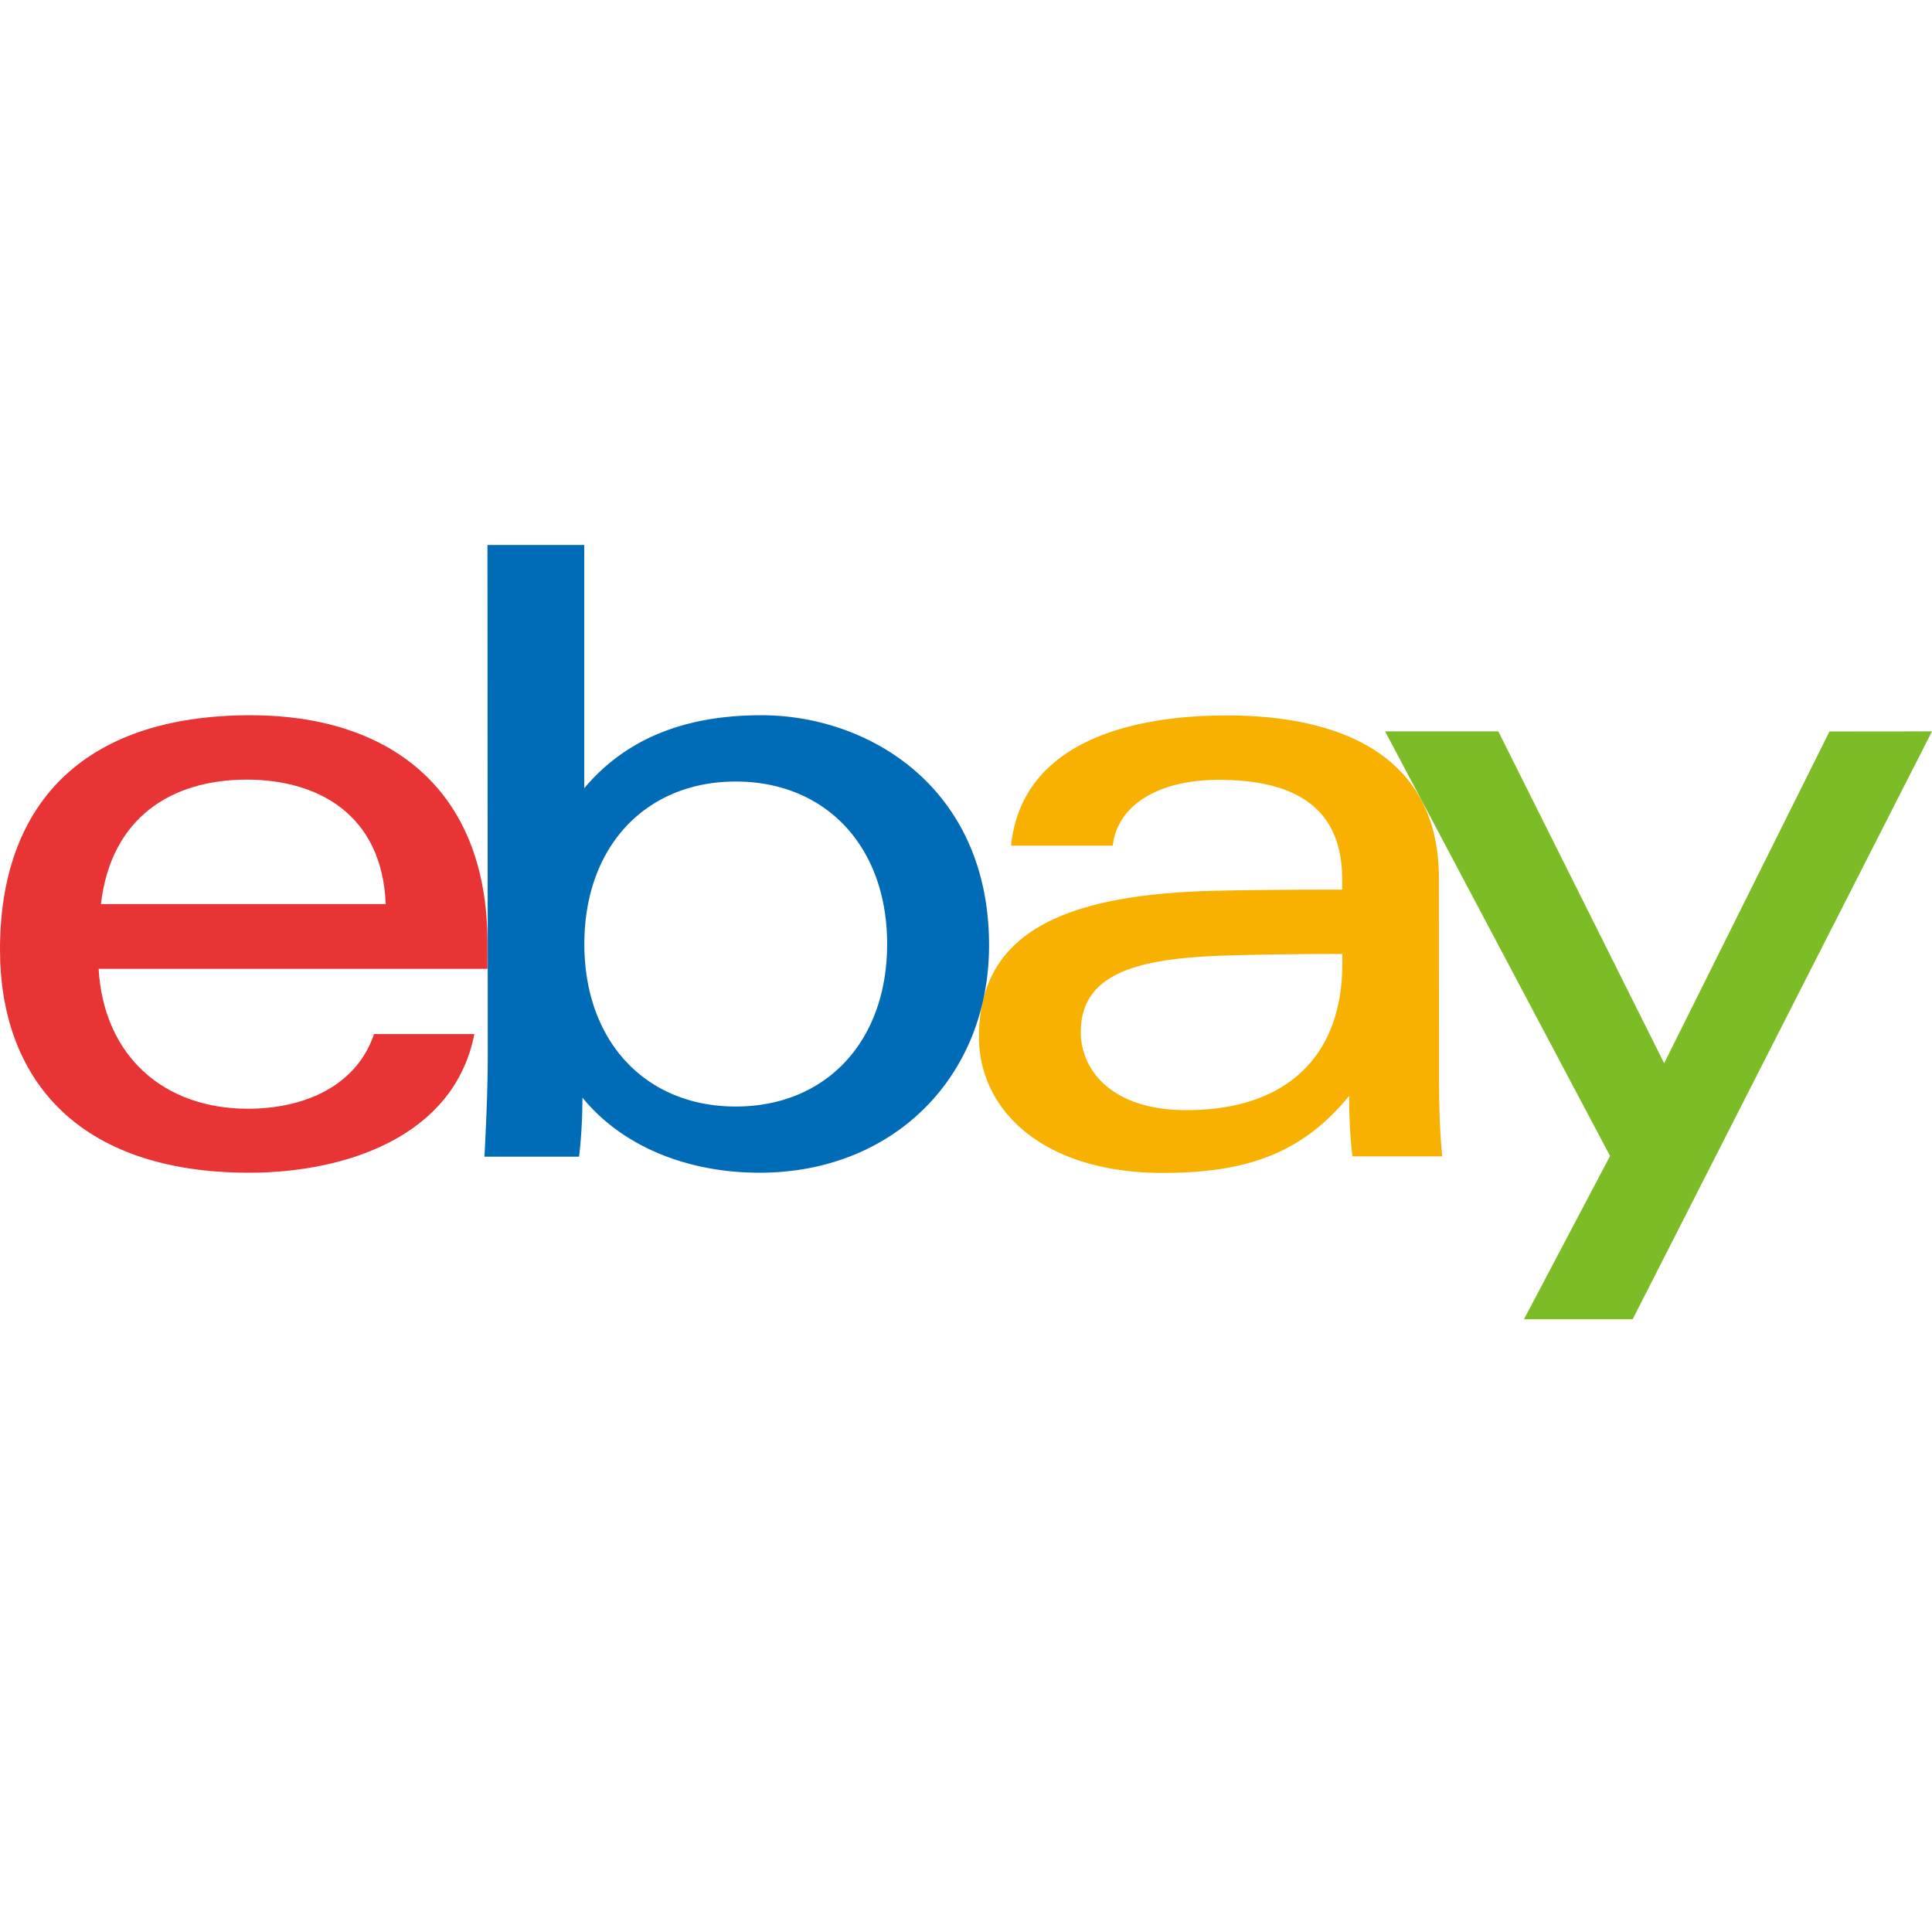 <svg height="100" width="100" xmlns="http://www.w3.org/2000/svg" viewBox="0 0 191.43 83.434"><path d="M121.19 40.69c-8.7.29-14.1 1.85-14.1 7.58 0 3.71 3 7.73 10.46 7.73C127.62 56 133 50.51 133 41.52v-1c-3.54.01-7.89.04-11.81.17zm21.39 11.89c0 2.79.08 5.55.32 8H134a52.28 52.28 0 0 1-.32-6c-4.82 5.93-10.56 7.64-18.52 7.64C103.33 62.2 97 56 97 48.74c0-10.45 8.6-14.14 23.53-14.48 4.08-.09 8.67-.11 12.46-.11v-1c0-7-4.49-9.88-12.26-9.88-5.77 0-10 2.39-10.47 6.52h-10.08c1.07-10.29 11.88-12.9 21.39-12.9 11.39 0 21 4.05 21 16.1z" fill="#f8b100"/><path d="M38.22 35.58c-.37-9-6.85-12.33-13.77-12.33C17 23.25 11 27 10 35.58zM9.77 42c.52 8.71 6.52 13.86 14.78 13.86 5.72 0 10.81-2.33 12.51-7.4H47C45 58.7 34.1 62.2 24.69 62.2 7.58 62.2 0 52.77 0 40.07c0-14 7.84-23.2 24.85-23.2 13.53 0 23.45 7.13 23.45 22.54V42z" fill="#e83434"/><path d="M72.9 55.64c8.92 0 15-6.42 15-16.1s-6.1-16.1-15-16.1-15 6.42-15 16.1 6.1 16.1 15 16.1zM48.3 0h9.59v24.1c4.7-5.6 11.18-7.23 17.55-7.23C86.13 16.87 98 24.08 98 39.66c0 13-9.44 22.54-22.74 22.54-7 0-13.51-2.5-17.55-7.44a51.86 51.86 0 0 1-.33 5.85H48c.16-3 .33-6.84.33-9.91z" fill="#006cb8"/><path d="M191.43 18.47l-29.66 58.25H151l8.53-16.18-22.29-42.07h11.22l16.43 32.88 16.38-32.87z" fill="#7cbd27"/></svg>